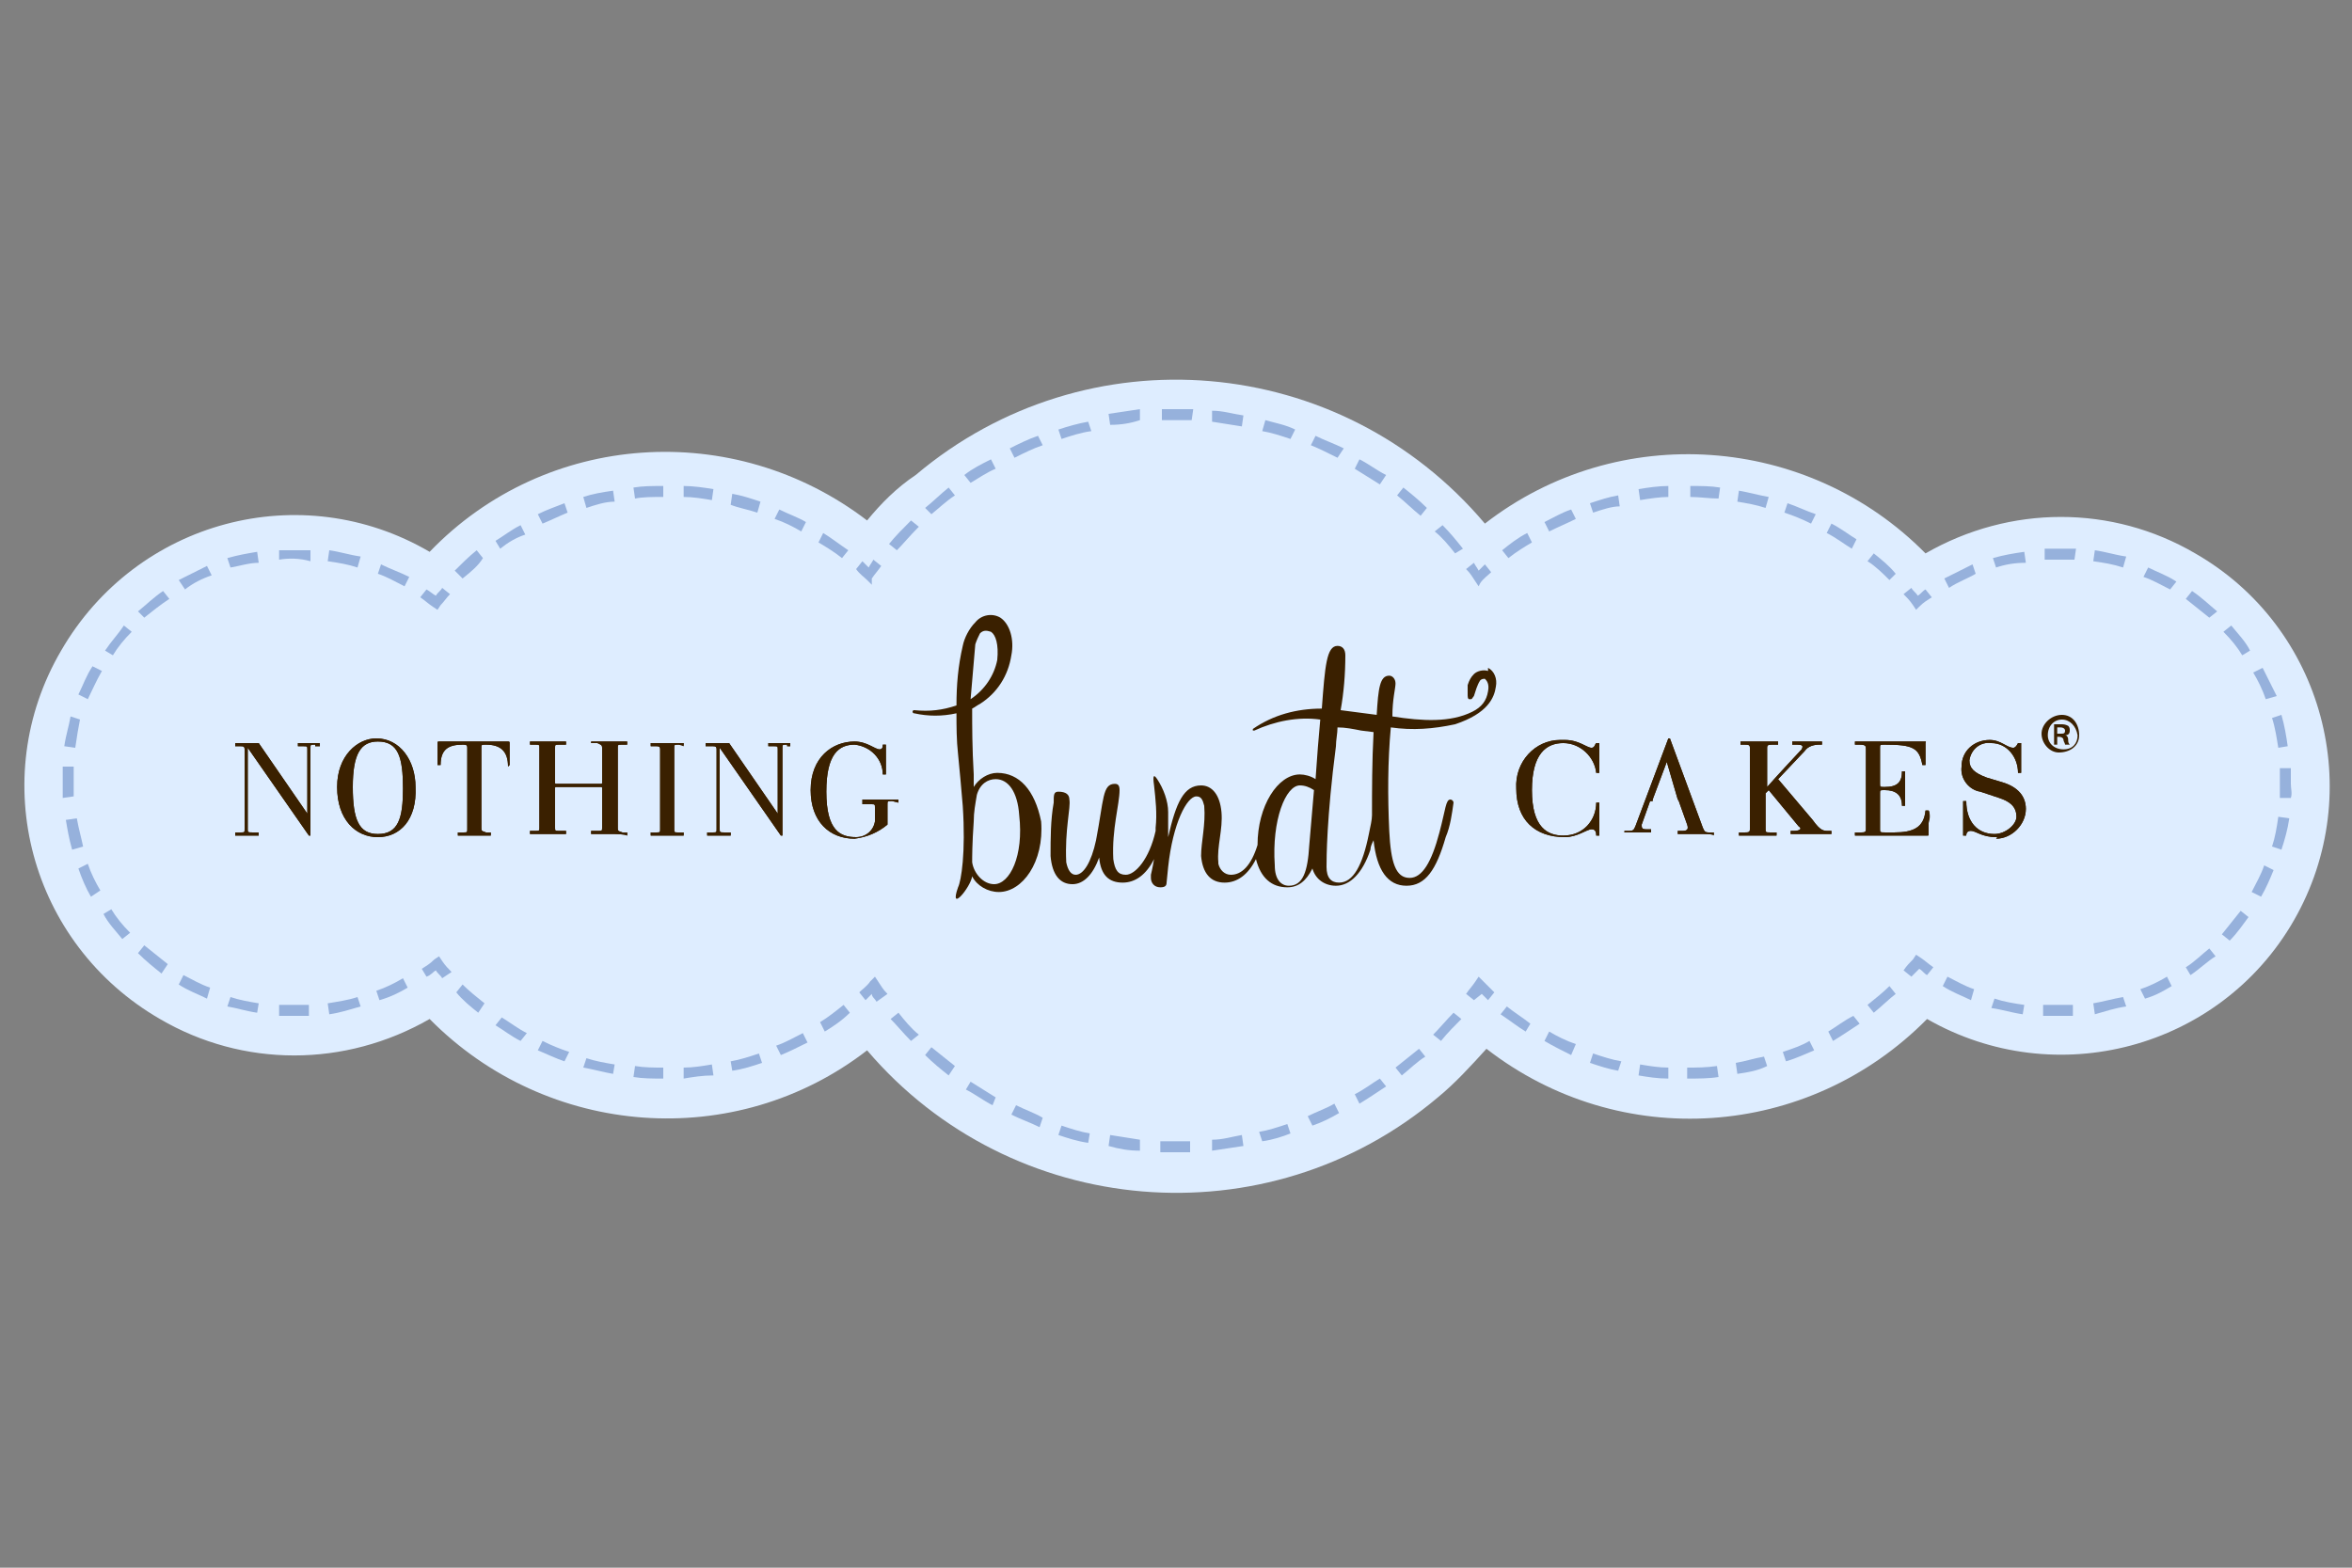 <?xml version="1.0" encoding="utf-8"?>
<!-- Generator: Adobe Illustrator 23.0.1, SVG Export Plug-In . SVG Version: 6.00 Build 0)  -->
<svg version="1.1" id="Layer_1" xmlns="http://www.w3.org/2000/svg" xmlns:xlink="http://www.w3.org/1999/xlink" x="0px" y="0px"
	 viewBox="0 0 150 100" style="enable-background:new 0 0 150 100;" xml:space="preserve">
<rect x="0" y="0" width="150" height="100" fill="#808080" stroke="none"/>
<style type="text/css">
	.st0{fill:#DEEDFF;}
	.st1{fill:#3A2000;}
	.st2{fill:#96B1DC;}
</style>
<g>
	<g>
		<g>
			<g>
				<path class="st0" d="M55.3,33.2c-8.5-6.5-20.5-5.7-27.9,2c-8.2-4.8-18.7-2-23.5,6.3c-4.8,8.2-2,18.7,6.3,23.5
					c5.3,3.1,11.8,3.1,17.2,0c7.5,7.6,19.5,8.5,27.9,2c9.2,10.8,25.5,12.2,36.4,3c1.1-0.9,2.1-2,3.1-3.1c8.5,6.6,20.5,5.8,28.1-1.9
					c8.2,4.7,18.7,1.9,23.4-6.3s1.9-18.7-6.3-23.4c-5.3-3.1-11.8-3.1-17.2,0c-7.5-7.6-19.6-8.5-28.1-1.9
					c-9.2-10.9-25.4-12.3-36.3-3.1C57.2,31.1,56.2,32.1,55.3,33.2"/>
			</g>
		</g>
	</g>
	<g>
		<g>
			<g>
				<path class="st1" d="M63.6,49.3c-0.6,0-1.2,0.4-1.5,0.9l0-0.8C62,47.7,62,46.3,62,45.2c0.2-0.1,0.3-0.2,0.5-0.3
					c1.1-0.7,1.8-1.8,2-3.1c0.2-1-0.1-2-0.7-2.4c-0.5-0.3-1.2-0.2-1.6,0.3c-0.4,0.4-0.7,1-0.8,1.5c-0.3,1.3-0.4,2.5-0.4,3.8
					c-0.9,0.3-1.7,0.4-2.7,0.3c0,0-0.1,0-0.1,0.1l0,0c0,0,0,0.1,0.1,0.1h0c0.9,0.2,1.8,0.2,2.7,0c0,0.8,0,1.7,0.1,2.6
					c0.1,1,0.2,2.1,0.3,3.3c0.2,3-0.1,4.8-0.3,5.2c-0.6,1.7,0.8,0,0.9-0.7c0.3,0.6,1,1,1.7,1c1.5,0,2.9-1.9,2.7-4.5
					C66,50.4,65,49.3,63.6,49.3 M62.2,41.1c0.1-0.3,0.2-0.5,0.3-0.7c0.2-0.2,0.4-0.2,0.7-0.1c0.3,0.2,0.5,0.8,0.4,1.8
					c-0.2,1-0.8,1.9-1.7,2.5C62,43.4,62.1,42.2,62.2,41.1L62.2,41.1z M63.4,56.4c-0.7,0-1.3-0.7-1.4-1.4c0-0.3,0-1.2,0.1-2.6
					c0-0.6,0.1-1.1,0.2-1.7c0.2-0.7,0.7-1,1.2-1c0.8,0,1.4,0.8,1.5,2.3C65.3,54.6,64.4,56.4,63.4,56.4L63.4,56.4z M94.9,42.8
					c-0.3-0.1-0.7,0-0.9,0.2c-0.2,0.2-0.3,0.4-0.4,0.7c0,0.2,0,0.4,0,0.6c0,0.1,0,0.3,0.1,0.3c0,0,0,0,0.1,0c0.1,0,0.1-0.1,0.2-0.2
					c0.1-0.3,0.2-0.7,0.4-1c0.1-0.1,0.2-0.1,0.3-0.1c0.1,0.1,0.3,0.3,0.2,0.8c-0.1,0.6-0.4,1-1,1.3c-1.4,0.7-3.2,0.6-5.1,0.3l0,0
					c0-1.1,0.2-1.8,0.2-2.1c0-0.3-0.2-0.5-0.4-0.5c-0.6,0-0.7,0.8-0.8,2.5c-0.8-0.1-1.5-0.2-2.3-0.3c0.2-1.1,0.3-2.3,0.3-3.5
					c0-0.4-0.2-0.6-0.5-0.6c-0.7,0-0.8,1.3-1,4c-1.6,0-3.1,0.4-4.4,1.3l0,0c0,0,0,0,0,0.1v0c0,0,0.1,0,0.1,0
					c1.3-0.6,2.8-0.9,4.2-0.7c-0.1,1.1-0.2,2.3-0.3,3.8c-0.3-0.2-0.7-0.3-1-0.3c-1.4,0-2.7,2-2.7,4.5c-0.4,1.3-1,1.9-1.7,1.9
					c-0.4,0-0.7-0.3-0.8-0.7c0,0,0-0.1,0-0.1c-0.1-1,0.3-2.1,0.2-3.2c-0.1-1.1-0.6-1.7-1.3-1.7c-1.1,0-1.6,1.1-2.1,3.3
					c0-0.5,0-1,0-1.6c0-0.7-0.3-1.5-0.7-2.1c-0.2-0.3-0.3-0.3-0.2,0.4c0.1,0.9,0.2,1.8,0.1,2.7c0,0,0,0.1,0,0.2
					c-0.4,1.8-1.3,2.8-1.9,2.8c-0.5,0-0.7-0.3-0.8-1c-0.1-1.9,0.4-3.5,0.4-4.4c0-0.3-0.1-0.4-0.3-0.4c-0.8,0-0.7,1-1.2,3.6
					c-0.3,1.4-0.8,2.2-1.3,2.2c-0.3,0-0.5-0.3-0.6-0.8c-0.1-2.1,0.3-3.5,0.2-4c0-0.3-0.2-0.5-0.7-0.5c-0.3,0-0.3,0.2-0.3,0.7
					c-0.2,1.1-0.2,2.3-0.2,3.4c0.1,1.2,0.6,1.8,1.4,1.8c0.7,0,1.3-0.6,1.7-1.7c0.1,1.1,0.6,1.6,1.5,1.6c0.8,0,1.5-0.5,2-1.5
					c-0.1,0.6-0.2,1-0.2,1v0.2c0,0.3,0.2,0.6,0.6,0.6c0.3,0,0.4-0.1,0.4-0.3l0.1-1c0.3-2.8,1.2-4.5,1.8-4.5c0.3,0,0.4,0.2,0.5,0.6
					c0.1,1.2-0.2,2.3-0.2,3.2c0.1,1.1,0.6,1.7,1.5,1.7c0.8,0,1.5-0.5,2-1.5c0.3,1.2,1,1.8,2,1.8c0.7,0,1.2-0.4,1.6-1.2
					c0.2,0.7,0.8,1.1,1.5,1.1c0.9,0,1.7-0.8,2.2-2.3c0-0.2,0.1-0.4,0.2-0.6c0.2,1.9,0.9,2.9,2.1,2.9s1.9-1,2.5-3.1
					c0.3-0.7,0.4-1.5,0.5-2.2c0-0.1-0.1-0.2-0.2-0.2l0,0c-0.3,0-0.3,0.6-0.7,2.1c-0.5,1.9-1.1,2.9-1.9,2.9c-0.9,0-1.2-1-1.3-3
					c-0.1-2.2-0.1-4.4,0.1-6.6c1.4,0.2,2.7,0.1,4.1-0.2c2.1-0.7,2.5-1.7,2.6-2.4c0.1-0.5-0.1-1-0.5-1.2L94.9,42.8z M83.5,53.9
					c-0.1,1.7-0.4,2.6-1.3,2.6c-0.5,0-0.9-0.4-0.9-1.3c-0.2-2.9,0.7-5.1,1.6-5.1c0.3,0,0.6,0.1,0.9,0.3L83.5,53.9z M87.5,52
					c0,0.3-0.1,0.7-0.2,1.2c-0.4,2-1,3.1-1.9,3.1c-0.5,0-0.8-0.3-0.8-1c0-0.5,0-3.1,0.6-7.7c0-0.4,0.1-0.8,0.1-1.2
					c0.5,0,1,0.1,1.5,0.2l0.8,0.1C87.5,48.6,87.5,50.4,87.5,52z"/>
				<path class="st1" d="M102,52.4c0,0.3,0,0.7,0,0.9h-0.2c0-0.3-0.1-0.4-0.3-0.4c-0.3,0-0.9,0.5-1.7,0.5c-1.9,0-3.1-1.1-3.1-3.1
					c-0.1-1.7,1.2-3.1,2.8-3.1c0.1,0,0.2,0,0.3,0c0.9,0,1.4,0.5,1.7,0.5c0.2,0,0.2-0.2,0.3-0.3h0.2c0,0.2,0,0.5,0,0.9
					c0,0.3,0,0.7,0,1h-0.2c-0.1-1-1-1.9-2.1-1.9s-2,0.7-2,3c0,2.4,1,2.9,2,2.9c1.3,0,2.1-1,2.1-2.1h0.2C102,51.4,102,51.9,102,52.4"
					/>
				<path class="st1" d="M102,52.4c0,0.3,0,0.7,0,0.9h-0.2c0-0.3-0.1-0.4-0.3-0.4c-0.3,0-0.9,0.5-1.7,0.5c-1.9,0-3.1-1.1-3.1-3.1
					c-0.1-1.7,1.2-3.1,2.8-3.1c0.1,0,0.2,0,0.3,0c0.9,0,1.4,0.5,1.7,0.5c0.2,0,0.2-0.2,0.3-0.3h0.2c0,0.2,0,0.5,0,0.9
					c0,0.3,0,0.7,0,1h-0.2c-0.1-1-1-1.9-2.1-1.9s-2,0.7-2,3c0,2.4,1,2.9,2,2.9c1.3,0,2.1-1,2.1-2.1h0.2C102,51.4,102,51.9,102,52.4z
					"/>
				<path class="st1" d="M108.3,53.2c-0.5,0-1,0-1.3,0v-0.2h0.3c0.3,0,0.4-0.1,0.3-0.4l-0.5-1.4c0,0,0-0.1-0.1-0.1h-1.7
					c0,0-0.1,0-0.1,0.1l-0.5,1.4c0,0.2,0,0.3,0.3,0.3h0.3v0.2c-0.3,0-0.6,0-0.9,0c-0.3,0-0.6,0-0.8,0V53h0.3c0.3,0,0.3-0.1,0.4-0.3
					l2.1-5.6h0.1l2.1,5.7c0.1,0.2,0.1,0.3,0.4,0.3h0.3v0.2C109.3,53.2,108.8,53.2,108.3,53.2 M106.3,48.6l-0.9,2.4
					c0,0.1,0,0.1,0,0.1h1.6c0.1,0,0.1,0,0-0.1L106.3,48.6z"/>
				<path class="st1" d="M108.3,53.2c-0.5,0-1,0-1.3,0v-0.2h0.3c0.3,0,0.4-0.1,0.3-0.4l-0.5-1.4c0,0,0-0.1-0.1-0.1h-1.7
					c0,0-0.1,0-0.1,0.1l-0.5,1.4c0,0.2,0,0.3,0.3,0.3h0.3v0.2c-0.3,0-0.6,0-0.9,0c-0.3,0-0.6,0-0.8,0V53h0.3c0.3,0,0.3-0.1,0.4-0.3
					l2.1-5.6h0.1l2.1,5.7c0.1,0.2,0.1,0.3,0.4,0.3h0.3v0.2C109.3,53.2,108.8,53.2,108.3,53.2z M106.3,48.6l-0.9,2.4
					c0,0.1,0,0.1,0,0.1h1.6c0.1,0,0.1,0,0-0.1L106.3,48.6z"/>
				<path class="st1" d="M115.6,53.2c-0.5,0-1,0-1.4,0v-0.2h0.2c0.3,0,0.6-0.1,0.3-0.3l-1.9-2.3l-0.2,0.2v2.3c0,0.2,0,0.2,0.4,0.2
					h0.3v0.2c-0.3,0-0.8,0-1.2,0s-0.9,0-1.2,0v-0.2h0.3c0.3,0,0.4,0,0.4-0.2v-5.2c0-0.2-0.1-0.2-0.4-0.2H111v-0.2c0.3,0,0.7,0,1.2,0
					s0.9,0,1.2,0v0.2h-0.3c-0.3,0-0.4,0-0.4,0.2v2.5c0.7-0.8,2.2-2.4,2.2-2.4c0.1-0.2,0.1-0.3-0.3-0.3h-0.3v-0.2c0.3,0,0.7,0,1,0
					s0.7,0,0.9,0v0.2H116c-0.3,0-0.7,0.1-0.9,0.4l-1.7,1.8l2.2,2.6c0.5,0.7,0.7,0.7,1,0.7h0.2v0.2c-0.3,0-0.8,0-1.3,0"/>
				<path class="st1" d="M115.6,53.2c-0.5,0-1,0-1.4,0v-0.2h0.2c0.3,0,0.6-0.1,0.3-0.3l-1.9-2.3l-0.2,0.2v2.3c0,0.2,0,0.2,0.4,0.2
					h0.3v0.2c-0.3,0-0.8,0-1.2,0s-0.9,0-1.2,0v-0.2h0.3c0.3,0,0.4,0,0.4-0.2v-5.2c0-0.2-0.1-0.2-0.4-0.2H111v-0.2c0.3,0,0.7,0,1.2,0
					s0.9,0,1.2,0v0.2h-0.3c-0.3,0-0.4,0-0.4,0.2v2.5c0.7-0.8,2.2-2.4,2.2-2.4c0.1-0.2,0.1-0.3-0.3-0.3h-0.3v-0.2c0.3,0,0.7,0,1,0
					s0.7,0,0.9,0v0.2H116c-0.3,0-0.7,0.1-0.9,0.4l-1.7,1.8l2.2,2.6c0.5,0.7,0.7,0.7,1,0.7h0.2v0.2C116.6,53.2,116.1,53.2,115.6,53.2
					z"/>
				<path class="st1" d="M123,52.5c0,0.3,0,0.5,0,0.7c0,0.1,0,0.1-0.1,0.1c-1.1,0-2.1,0-3.4,0c-0.6,0-1,0-1.2,0v-0.2h0.3
					c0.3,0,0.4,0,0.4-0.2v-5.1c0-0.2,0-0.3-0.4-0.3h-0.3v-0.2c0.3,0,0.7,0,1.2,0c0.9,0,3,0,3.2,0c0.2,0,0.1,0,0.1,0.1
					c0,0.1,0,0.3,0,0.6c0,0.3,0,0.6,0,0.8h-0.2c-0.2-1.1-0.6-1.3-2.4-1.3c-0.3,0-0.3,0-0.3,0.2v2.3c0,0.2,0,0.2,0.3,0.2
					c0.8,0,1.1-0.3,1.1-1h0.2c0,0.3,0,0.7,0,1.1c0,0.4,0,0.8,0,1.1h-0.2c0-0.7-0.4-1-1.1-1c-0.3,0-0.3,0-0.3,0.2v2.3
					c0,0.2,0,0.2,0.4,0.2h0.5c1.2,0,1.9-0.3,2-1.4h0.2C123.1,51.8,123,52.2,123,52.5"/>
				<path class="st1" d="M123,52.5c0,0.3,0,0.5,0,0.7c0,0.1,0,0.1-0.1,0.1c-1.1,0-2.1,0-3.4,0c-0.6,0-1,0-1.2,0v-0.2h0.3
					c0.3,0,0.4,0,0.4-0.2v-5.1c0-0.2,0-0.3-0.4-0.3h-0.3v-0.2c0.3,0,0.7,0,1.2,0c0.9,0,3,0,3.2,0c0.2,0,0.1,0,0.1,0.1
					c0,0.1,0,0.3,0,0.6c0,0.3,0,0.6,0,0.8h-0.2c-0.2-1.1-0.6-1.3-2.4-1.3c-0.3,0-0.3,0-0.3,0.2v2.3c0,0.2,0,0.2,0.3,0.2
					c0.8,0,1.1-0.3,1.1-1h0.2c0,0.3,0,0.7,0,1.1c0,0.4,0,0.8,0,1.1h-0.2c0-0.7-0.4-1-1.1-1c-0.3,0-0.3,0-0.3,0.2v2.3
					c0,0.2,0,0.2,0.4,0.2h0.5c1.2,0,1.9-0.3,2-1.4h0.2C123.1,51.9,123.1,52.2,123,52.5z"/>
				<path class="st1" d="M127.3,53.4c-0.9,0-1.3-0.4-1.6-0.4c-0.2,0-0.3,0.1-0.3,0.3h-0.2c0-0.3,0-0.8,0-1.2c0-0.4,0-0.7,0-1h0.2
					c0,1.3,0.7,2.1,1.8,2.1c0.7,0,1.4-0.6,1.4-1.1c0-0.7-0.5-1-1.1-1.2l-1.2-0.4c-0.7-0.1-1.3-0.8-1.2-1.6c0-1,0.8-1.7,1.8-1.7h0
					c0.7,0,1.1,0.5,1.5,0.5c0.1,0,0.2-0.1,0.3-0.3h0.2c0,0.3,0,0.6,0,0.9c0,0.4,0,0.7,0,1h-0.2c0-1-0.7-1.9-1.7-1.9
					c-0.7-0.1-1.3,0.4-1.4,1.1v0c0,0.5,0.3,0.8,1.1,1.1l1,0.3c1,0.3,1.5,0.9,1.5,1.7c0,1-0.9,1.9-1.9,1.9
					C127.4,53.4,127.4,53.4,127.3,53.4"/>
				<path class="st1" d="M127.3,53.4c-0.9,0-1.3-0.4-1.6-0.4c-0.2,0-0.3,0.1-0.3,0.3h-0.2c0-0.3,0-0.8,0-1.2c0-0.4,0-0.7,0-1h0.2
					c0,1.3,0.7,2.1,1.8,2.1c0.7,0,1.4-0.6,1.4-1.1c0-0.7-0.5-1-1.1-1.2l-1.2-0.4c-0.7-0.1-1.3-0.8-1.2-1.6c0-1,0.8-1.7,1.8-1.7h0
					c0.7,0,1.1,0.5,1.5,0.5c0.1,0,0.2-0.1,0.3-0.3h0.2c0,0.3,0,0.6,0,0.9c0,0.4,0,0.7,0,1h-0.2c0-1-0.7-1.9-1.7-1.9
					c-0.7-0.1-1.3,0.4-1.4,1.1v0c0,0.5,0.3,0.8,1.1,1.1l1,0.3c1,0.3,1.5,0.9,1.5,1.7c0,1-0.9,1.9-1.9,1.9
					C127.4,53.4,127.4,53.4,127.3,53.4z"/>
				<path class="st1" d="M20.1,47.5c-0.3,0-0.3,0-0.3,0.2v5.6h-0.1l-3.9-5.6v5.2c0,0.2,0,0.2,0.4,0.2h0.3v0.2c-0.3,0-0.5,0-0.8,0
					c-0.3,0-0.5,0-0.7,0v-0.2h0.3c0.3,0,0.3,0,0.3-0.2v-5.1c0-0.2-0.1-0.2-0.3-0.2h-0.3v-0.2c0.2,0,0.5,0,0.7,0c0.3,0,0.5,0,0.8,0
					l3.1,4.5v-4.1c0-0.2,0-0.2-0.3-0.2h-0.3v-0.2c0.2,0,0.5,0,0.7,0s0.5,0,0.7,0v0.2H20.1"/>
				<path class="st1" d="M20.1,47.5c-0.3,0-0.3,0-0.3,0.2v5.6h-0.1l-3.9-5.6v5.2c0,0.2,0,0.2,0.4,0.2h0.3v0.2c-0.3,0-0.5,0-0.8,0
					c-0.3,0-0.5,0-0.7,0v-0.2h0.3c0.3,0,0.3,0,0.3-0.2v-5.1c0-0.2-0.1-0.2-0.3-0.2h-0.3v-0.2c0.2,0,0.5,0,0.7,0c0.3,0,0.5,0,0.8,0
					l3.1,4.5v-4.1c0-0.2,0-0.2-0.3-0.2h-0.3v-0.2c0.2,0,0.5,0,0.7,0s0.5,0,0.7,0v0.2H20.1z"/>
				<path class="st1" d="M24.1,53.4c-1.4,0-2.6-1.1-2.6-3.2c0-2,1.3-3.1,2.5-3.1c1.5,0,2.5,1.4,2.5,3.1
					C26.6,52.3,25.5,53.4,24.1,53.4 M24.1,47.3c-1.1,0-1.6,0.8-1.6,2.9c0,2.1,0.4,3,1.6,3c1.3,0,1.6-1,1.6-2.9
					C25.7,48.3,25.4,47.3,24.1,47.3z"/>
				<path class="st1" d="M24.1,53.4c-1.4,0-2.6-1.1-2.6-3.2c0-2,1.3-3.1,2.5-3.1c1.5,0,2.5,1.4,2.5,3.1
					C26.6,52.3,25.5,53.4,24.1,53.4z M24.1,47.3c-1.1,0-1.6,0.8-1.6,2.9c0,2.1,0.4,3,1.6,3c1.3,0,1.6-1,1.6-2.9
					C25.7,48.3,25.4,47.3,24.1,47.3z"/>
				<path class="st1" d="M32.4,48.9c0-1-0.5-1.4-1.4-1.4c-0.3,0-0.3,0-0.3,0.2v5.1c0,0.2,0,0.2,0.3,0.3h0.3v0.2c-0.3,0-0.7,0-1.1,0
					s-0.7,0-1,0v-0.2h0.3c0.3,0,0.3,0,0.3-0.2v-5.2c0-0.2-0.1-0.2-0.3-0.2c-0.9,0-1.4,0.3-1.4,1.3h-0.2c0-0.2,0-0.5,0-0.8
					c0-0.3,0-0.5,0-0.6c0-0.1,0-0.1,0.2-0.1c0.7,0,1.4,0,2.1,0c0.7,0,1.4,0,2.1,0c0.2,0,0.2,0,0.2,0.1c0,0,0,0.3,0,0.6
					c0,0.3,0,0.7,0,0.8L32.4,48.9"/>
				<path class="st1" d="M32.4,48.9c0-1-0.5-1.4-1.4-1.4c-0.3,0-0.3,0-0.3,0.2v5.1c0,0.2,0,0.2,0.3,0.3h0.3v0.2c-0.3,0-0.7,0-1.1,0
					s-0.7,0-1,0v-0.2h0.3c0.3,0,0.3,0,0.3-0.2v-5.2c0-0.2-0.1-0.2-0.3-0.2c-0.9,0-1.4,0.3-1.4,1.3h-0.2c0-0.2,0-0.5,0-0.8
					c0-0.3,0-0.5,0-0.6c0-0.1,0-0.1,0.2-0.1c0.7,0,1.4,0,2.1,0c0.7,0,1.4,0,2.1,0c0.2,0,0.2,0,0.2,0.1c0,0,0,0.3,0,0.6
					c0,0.3,0,0.7,0,0.8L32.4,48.9z"/>
				<path class="st1" d="M38.9,53.2c-0.4,0-0.8,0-1.2,0v-0.2h0.4c0.3,0,0.3,0,0.3-0.2v-2.5c0-0.1,0-0.1-0.1-0.1h-2.8
					c-0.1,0-0.1,0-0.1,0.1v2.5c0,0.2,0,0.2,0.3,0.2h0.4v0.2c-0.3,0-0.7,0-1.2,0c-0.4,0-0.8,0-1.1,0v-0.2h0.3c0.3,0,0.3,0,0.3-0.2
					v-5.1c0-0.2,0-0.2-0.3-0.2h-0.3v-0.2c0.3,0,0.7,0,1.1,0c0.4,0,0.8,0,1.2,0v0.2h-0.4c-0.3,0-0.3,0-0.3,0.2v2.2
					c0,0.1,0,0.1,0.1,0.1h2.8c0.1,0,0.1,0,0.1-0.1v-2.2c0-0.2-0.1-0.2-0.3-0.3h-0.4v-0.1c0.3,0,0.7,0,1.2,0c0.4,0,0.7,0,1.1,0v0.2
					h-0.3c-0.3,0-0.3,0-0.3,0.2v5.1c0,0.2,0,0.2,0.3,0.3H40v0.2C39.8,53.2,39.3,53.2,38.9,53.2"/>
				<path class="st1" d="M38.9,53.2c-0.4,0-0.8,0-1.2,0v-0.2h0.4c0.3,0,0.3,0,0.3-0.2v-2.5c0-0.1,0-0.1-0.1-0.1h-2.8
					c-0.1,0-0.1,0-0.1,0.1v2.5c0,0.2,0,0.2,0.3,0.2h0.4v0.2c-0.3,0-0.7,0-1.2,0c-0.4,0-0.8,0-1.1,0v-0.2h0.3c0.3,0,0.3,0,0.3-0.2
					v-5.1c0-0.2,0-0.2-0.3-0.2h-0.3v-0.2c0.3,0,0.7,0,1.1,0c0.4,0,0.8,0,1.2,0v0.2h-0.4c-0.3,0-0.3,0-0.3,0.2v2.2
					c0,0.1,0,0.1,0.1,0.1h2.8c0.1,0,0.1,0,0.1-0.1v-2.2c0-0.2-0.1-0.2-0.3-0.3h-0.4v-0.1c0.3,0,0.7,0,1.2,0c0.4,0,0.7,0,1.1,0v0.2
					h-0.3c-0.3,0-0.3,0-0.3,0.2v5.1c0,0.2,0,0.2,0.3,0.3H40v0.2C39.8,53.2,39.3,53.2,38.9,53.2z"/>
				<path class="st1" d="M43.3,47.5c-0.3,0-0.3,0-0.3,0.2v5.2c0,0.2,0,0.2,0.3,0.2h0.3v0.2c-0.3,0-0.7,0-1.1,0c-0.4,0-0.7,0-1,0
					v-0.2h0.3c0.3,0,0.3,0,0.3-0.2v-5.1c0-0.2-0.1-0.2-0.3-0.2h-0.3v-0.2c0.3,0,0.6,0,1,0c0.4,0,0.8,0,1.1,0v0.2L43.3,47.5"/>
				<path class="st1" d="M43.3,47.5c-0.3,0-0.3,0-0.3,0.2v5.2c0,0.2,0,0.2,0.3,0.2h0.3v0.2c-0.3,0-0.7,0-1.1,0c-0.4,0-0.7,0-1,0
					v-0.2h0.3c0.3,0,0.3,0,0.3-0.2v-5.1c0-0.2-0.1-0.2-0.3-0.2h-0.3v-0.2c0.3,0,0.6,0,1,0c0.4,0,0.8,0,1.1,0v0.2
					C43.6,47.5,43.3,47.5,43.3,47.5z"/>
				<path class="st1" d="M50.2,47.5c-0.3,0-0.3,0-0.3,0.2v5.6h-0.1l-3.9-5.6v5.2c0,0.2,0,0.2,0.4,0.2h0.3v0.2c-0.3,0-0.5,0-0.8,0
					c-0.3,0-0.5,0-0.7,0v-0.2h0.3c0.3,0,0.3,0,0.3-0.2v-5.1c0-0.2-0.1-0.2-0.3-0.2H45v-0.2c0.2,0,0.5,0,0.7,0c0.2,0,0.5,0,0.8,0
					l3.1,4.5v-4.1c0-0.2,0-0.2-0.3-0.2H49v-0.2c0.2,0,0.5,0,0.7,0c0.3,0,0.5,0,0.7,0v0.2H50.2"/>
				<path class="st1" d="M50.2,47.5c-0.3,0-0.3,0-0.3,0.2v5.6h-0.1l-3.9-5.6v5.2c0,0.2,0,0.2,0.4,0.2h0.3v0.2c-0.3,0-0.5,0-0.8,0
					c-0.3,0-0.5,0-0.7,0v-0.2h0.3c0.3,0,0.3,0,0.3-0.2v-5.1c0-0.2-0.1-0.2-0.3-0.2H45v-0.2c0.2,0,0.5,0,0.7,0c0.2,0,0.5,0,0.8,0
					l3.1,4.5v-4.1c0-0.2,0-0.2-0.3-0.2H49v-0.2c0.2,0,0.5,0,0.7,0c0.3,0,0.5,0,0.7,0v0.2H50.2z"/>
				<path class="st1" d="M56.9,51.1c-0.3,0-0.3,0-0.3,0.2v1.3c-0.6,0.5-1.3,0.8-2.1,0.9c-1.6,0-2.8-1.1-2.8-3.1
					c0-2.1,1.4-3.1,2.8-3.1c0.8,0,1.3,0.5,1.6,0.5c0.2,0,0.2-0.2,0.2-0.3h0.2c0,0.1,0,0.4,0,0.6c0,0.4,0,1,0,1.3h-0.2
					c0-1-0.8-1.8-1.8-1.9c-1,0-1.8,0.6-1.8,3c0,2.5,0.9,2.9,1.9,2.9c0.6,0,1.1-0.4,1.2-1l0,0v-0.9c0-0.2,0-0.2-0.3-0.2H55V51
					c0.4,0,0.7,0,1.2,0s0.7,0,1.1,0v0.2L56.9,51.1"/>
				<path class="st1" d="M56.9,51.1c-0.3,0-0.3,0-0.3,0.2v1.3c-0.6,0.5-1.3,0.8-2.1,0.9c-1.6,0-2.8-1.1-2.8-3.1
					c0-2.1,1.4-3.1,2.8-3.1c0.8,0,1.3,0.5,1.6,0.5c0.2,0,0.2-0.2,0.2-0.3h0.2c0,0.1,0,0.4,0,0.6c0,0.4,0,1,0,1.3h-0.2
					c0-1-0.8-1.8-1.8-1.9c-1,0-1.8,0.6-1.8,3c0,2.5,0.9,2.9,1.9,2.9c0.6,0,1.1-0.4,1.2-1l0,0v-0.9c0-0.2,0-0.2-0.3-0.2H55V51
					c0.4,0,0.7,0,1.2,0s0.7,0,1.1,0v0.2L56.9,51.1L56.9,51.1L56.9,51.1z"/>
				<path class="st1" d="M131.5,45.6c0.7,0,1.1,0.6,1.1,1.3c0,0.7-0.6,1.1-1.3,1.1c-0.6,0-1.1-0.6-1.1-1.2
					C130.2,46.2,130.8,45.6,131.5,45.6L131.5,45.6L131.5,45.6 M131.5,45.9c-0.5,0-0.9,0.4-0.9,1c0,0.5,0.4,0.9,1,0.9
					s0.9-0.4,0.9-0.9C132.4,46.3,132,45.9,131.5,45.9C131.5,45.9,131.5,45.9,131.5,45.9L131.5,45.9z M131.3,47.5h-0.3v-1.3
					c0.1,0,0.3,0,0.4,0c0.2,0,0.3,0,0.5,0.1c0.1,0.1,0.1,0.2,0.1,0.3c0,0.2-0.1,0.3-0.3,0.3l0,0c0.1,0,0.2,0.1,0.2,0.3
					c0,0.1,0,0.2,0.1,0.3h-0.3c0-0.1-0.1-0.2-0.1-0.3c0-0.1-0.1-0.2-0.3-0.2h-0.1V47.5z M131.3,46.8h0.1c0.2,0,0.3,0,0.3-0.2
					c0-0.1-0.1-0.2-0.3-0.2c0,0-0.1,0-0.2,0V46.8z"/>
			</g>
		</g>
	</g>
	<path class="st2" d="M122.2,38.9l-0.2-0.3c-0.2-0.3-0.4-0.5-0.6-0.7l0.5-0.4c0.1,0.2,0.3,0.3,0.4,0.5c0.2-0.1,0.3-0.3,0.5-0.4
		l0.4,0.5c-0.3,0.2-0.5,0.3-0.8,0.6L122.2,38.9z"/>
	<path class="st2" d="M120.5,37c-0.4-0.4-0.9-0.9-1.4-1.2l0.4-0.5c0.5,0.4,1,0.8,1.4,1.3L120.5,37z M96.2,35.6l-0.4-0.5
		c0.5-0.4,1-0.8,1.6-1.1l0.3,0.6C97.2,34.9,96.7,35.2,96.2,35.6z M118.1,35c-0.5-0.3-1-0.7-1.6-1l0.3-0.6c0.6,0.3,1.1,0.7,1.6,1
		L118.1,35z M98.8,33.9l-0.3-0.6c0.6-0.3,1.1-0.6,1.7-0.8l0.3,0.6C99.9,33.4,99.4,33.6,98.8,33.9L98.8,33.9z M115.5,33.4
		c-0.6-0.3-1.1-0.5-1.7-0.7l0.2-0.6c0.6,0.2,1.2,0.5,1.8,0.7L115.5,33.4z M101.6,32.7l-0.2-0.6c0.6-0.2,1.2-0.4,1.8-0.5l0.1,0.7
		C102.8,32.3,102.2,32.5,101.6,32.7L101.6,32.7z M112.6,32.4c-0.6-0.2-1.2-0.3-1.8-0.4l0.1-0.7c0.6,0.1,1.3,0.3,1.9,0.4L112.6,32.4z
		 M104.6,31.9l-0.1-0.7c0.6-0.1,1.3-0.2,1.9-0.2l0,0.7C105.9,31.7,105.2,31.8,104.6,31.9L104.6,31.9z M109.6,31.8
		c-0.6,0-1.2-0.1-1.8-0.1V31c0.7,0,1.3,0,1.9,0.1L109.6,31.8z"/>
	<path class="st2" d="M94.3,37.4l-0.2-0.3c-0.2-0.3-0.3-0.5-0.6-0.8l0.5-0.4c0.1,0.2,0.2,0.3,0.3,0.5c0.1-0.1,0.3-0.3,0.4-0.4
		l0.4,0.5c-0.2,0.2-0.5,0.4-0.7,0.7L94.3,37.4z"/>
	<path class="st2" d="M92.8,35.3c-0.4-0.5-0.8-1-1.3-1.4l0.5-0.4c0.5,0.5,0.9,1,1.3,1.5L92.8,35.3z M57.2,35.1l-0.5-0.4
		c0.4-0.5,0.9-1,1.4-1.5l0.5,0.4C58,34.2,57.6,34.7,57.2,35.1z M90.6,32.9c-0.5-0.4-1-0.9-1.5-1.3l0.4-0.5c0.5,0.4,1,0.8,1.5,1.3
		L90.6,32.9z M59.4,32.8L59,32.4c0.5-0.4,1-0.9,1.5-1.3l0.4,0.5C60.3,32,59.9,32.4,59.4,32.8L59.4,32.8z M88,30.9
		c-0.5-0.3-1.1-0.7-1.6-1l0.3-0.6c0.6,0.3,1.1,0.7,1.7,1L88,30.9z M61.9,30.8l-0.4-0.5c0.5-0.4,1.1-0.7,1.7-1l0.3,0.6
		C63,30.1,62.4,30.5,61.9,30.8L61.9,30.8z M85.3,29.2c-0.6-0.3-1.2-0.6-1.7-0.8l0.3-0.6c0.6,0.3,1.2,0.5,1.8,0.8L85.3,29.2z
		 M64.7,29.2l-0.3-0.6c0.6-0.3,1.2-0.6,1.8-0.8l0.3,0.6C65.9,28.6,65.3,28.9,64.7,29.2L64.7,29.2z M82.3,28
		c-0.6-0.2-1.2-0.4-1.8-0.5l0.2-0.7c0.7,0.2,1.3,0.3,1.9,0.6L82.3,28z M67.7,28l-0.2-0.6c0.6-0.2,1.3-0.4,1.9-0.5l0.2,0.6
		C68.9,27.6,68.3,27.8,67.7,28L67.7,28z M79.2,27.2c-0.6-0.1-1.3-0.2-1.9-0.3l0-0.7c0.7,0,1.3,0.2,2,0.3L79.2,27.2z M70.8,27.1
		l-0.1-0.7c0.7-0.1,1.3-0.2,2-0.3l0,0.7C72.1,27,71.5,27.1,70.8,27.1L70.8,27.1z M76,26.8c-0.7,0-1.3,0-1.9,0l0-0.7c0.7,0,1.4,0,2,0
		L76,26.8z"/>
	<path class="st2" d="M55.6,37.3L55.3,37c-0.2-0.2-0.5-0.4-0.7-0.7l0.4-0.5c0.1,0.1,0.3,0.3,0.4,0.4c0.1-0.2,0.2-0.3,0.3-0.5
		l0.5,0.4c-0.2,0.3-0.4,0.5-0.6,0.8L55.6,37.3z"/>
	<path class="st2" d="M29.5,36.9l-0.5-0.5c0.4-0.4,0.9-0.9,1.4-1.3l0.4,0.5C30.5,36.1,30,36.5,29.5,36.9z M53.7,35.6
		c-0.5-0.4-1-0.7-1.5-1l0.3-0.6c0.5,0.3,1,0.7,1.6,1.1L53.7,35.6z M31.9,35l-0.3-0.5c0.5-0.3,1-0.7,1.6-1l0.3,0.6
		C32.9,34.3,32.4,34.6,31.9,35z M51.1,33.9c-0.5-0.3-1.1-0.6-1.7-0.8l0.3-0.6c0.6,0.3,1.2,0.5,1.7,0.8L51.1,33.9z M34.6,33.4
		l-0.3-0.6c0.6-0.3,1.2-0.5,1.7-0.7l0.2,0.6C35.7,32.9,35.1,33.2,34.6,33.4L34.6,33.4z M48.3,32.7c-0.6-0.2-1.2-0.3-1.7-0.5l0.1-0.7
		c0.6,0.1,1.2,0.3,1.8,0.5L48.3,32.7z M37.4,32.4l-0.2-0.7c0.6-0.2,1.2-0.3,1.9-0.4l0.1,0.7C38.6,32,38,32.2,37.4,32.4L37.4,32.4z
		 M45.4,31.9c-0.6-0.1-1.2-0.2-1.8-0.2l0-0.7c0.6,0,1.3,0.1,1.9,0.2L45.4,31.9z M40.5,31.8l-0.1-0.7C41,31,41.6,31,42.3,31v0.7
		C41.6,31.7,41,31.7,40.5,31.8L40.5,31.8z"/>
	<path class="st2" d="M27.9,38.9l-0.3-0.2c-0.3-0.2-0.5-0.4-0.8-0.6l0.4-0.5c0.2,0.1,0.4,0.3,0.6,0.4c0.1-0.2,0.3-0.3,0.4-0.5
		l0.5,0.4c-0.2,0.2-0.4,0.5-0.6,0.7L27.9,38.9z"/>
	<path class="st2" d="M18.9,64.8c-0.4,0-0.8,0-1.1,0l0-0.7c0.7,0,1.3,0,1.9,0l0,0.7C19.4,64.8,19.1,64.8,18.9,64.8z M21,64.7
		L20.9,64c0.6-0.1,1.3-0.2,1.9-0.4l0.2,0.6C22.3,64.4,21.7,64.6,21,64.7z M16.4,64.6c-0.7-0.1-1.3-0.3-1.9-0.4l0.2-0.6
		c0.6,0.2,1.2,0.3,1.8,0.4L16.4,64.6z M24.2,63.8L24,63.2c0.6-0.2,1.2-0.5,1.7-0.8l0.3,0.6C25.5,63.3,24.9,63.6,24.2,63.8z
		 M13.2,63.7c-0.6-0.3-1.2-0.5-1.8-0.9l0.3-0.6c0.6,0.3,1.1,0.6,1.7,0.8L13.2,63.7z M10.3,62.1c-0.5-0.4-1-0.8-1.5-1.3l0.4-0.5
		c0.5,0.4,1,0.8,1.5,1.2L10.3,62.1z M7.8,59.9c-0.4-0.5-0.9-1-1.2-1.6L7.1,58c0.3,0.5,0.7,1,1.2,1.5L7.8,59.9z M5.8,57.2
		C5.5,56.7,5.2,56,5,55.4l0.6-0.3c0.2,0.6,0.5,1.2,0.8,1.7L5.8,57.2z M4.6,54.2c-0.2-0.7-0.3-1.3-0.4-1.9l0.7-0.1
		c0.1,0.6,0.3,1.3,0.4,1.8L4.6,54.2z M4,50.9c0-0.3,0-0.7,0-1s0-0.7,0-1l0.7,0c0,0.3,0,0.7,0,1s0,0.6,0,0.9L4,50.9z M4.8,47.7
		l-0.7-0.1c0.1-0.7,0.3-1.3,0.4-1.9l0.6,0.2C5,46.4,4.9,47,4.8,47.7z M5.6,44.6L5,44.3c0.3-0.6,0.5-1.2,0.9-1.8l0.6,0.3
		C6.1,43.5,5.9,44,5.6,44.6z M7.2,41.8l-0.5-0.3c0.4-0.6,0.8-1,1.2-1.6l0.5,0.4C7.9,40.8,7.5,41.3,7.2,41.8z M9.2,39.4L8.8,39
		c0.5-0.4,1-0.9,1.6-1.3l0.4,0.5C10.2,38.6,9.7,39,9.2,39.4z M11.8,37.6L11.4,37c0.6-0.3,1.2-0.6,1.8-0.9l0.3,0.6
		C12.9,36.9,12.3,37.2,11.8,37.6z M25.8,37.4c-0.6-0.3-1.1-0.6-1.7-0.8l0.2-0.6c0.6,0.3,1.2,0.5,1.8,0.8L25.8,37.4z M14.7,36.2
		l-0.2-0.6c0.7-0.2,1.3-0.3,1.9-0.4l0.1,0.7C15.9,35.9,15.3,36.1,14.7,36.2z M22.8,36.2c-0.6-0.2-1.2-0.3-1.9-0.4l0.1-0.7
		c0.7,0.1,1.3,0.3,2,0.4L22.8,36.2z M17.8,35.7l0-0.6c0.7,0,1.3,0,2,0l0,0.7C19.1,35.6,18.4,35.6,17.8,35.7z"/>
	<path class="st2" d="M28.2,62.4c-0.1-0.2-0.3-0.3-0.4-0.5c-0.2,0.1-0.3,0.3-0.6,0.4l-0.3-0.5c0.3-0.2,0.5-0.3,0.8-0.6l0.3-0.2
		l0.2,0.3c0.2,0.3,0.4,0.5,0.6,0.7L28.2,62.4z"/>
	<path class="st2" d="M42.3,68.8c-0.7,0-1.3,0-1.9-0.1l0.1-0.7c0.6,0.1,1.2,0.1,1.8,0.1L42.3,68.8L42.3,68.8z M43.6,68.8l0-0.7
		c0.6,0,1.2-0.1,1.8-0.2l0.1,0.7C44.8,68.6,44.2,68.7,43.6,68.8z M39.1,68.5c-0.6-0.1-1.3-0.3-1.9-0.4l0.2-0.6
		c0.6,0.2,1.2,0.3,1.8,0.4L39.1,68.5z M46.7,68.3l-0.1-0.6c0.6-0.1,1.2-0.3,1.8-0.5l0.2,0.6C48,68,47.4,68.2,46.7,68.3z M36,67.7
		c-0.6-0.2-1.2-0.5-1.7-0.7l0.3-0.6c0.6,0.3,1.1,0.5,1.7,0.7L36,67.7z M49.8,67.3l-0.3-0.6c0.6-0.2,1.1-0.5,1.7-0.8l0.3,0.6
		C50.9,66.8,50.3,67.1,49.8,67.3L49.8,67.3z M33.2,66.4c-0.6-0.3-1.1-0.7-1.6-1l0.4-0.5c0.5,0.3,1,0.7,1.6,1L33.2,66.4z M52.6,65.8
		l-0.3-0.6c0.5-0.3,1-0.7,1.5-1.1l0.4,0.5C53.7,65.1,53.1,65.5,52.6,65.8L52.6,65.8z M30.5,64.6c-0.5-0.4-1-0.8-1.4-1.3l0.4-0.5
		c0.4,0.4,0.9,0.8,1.4,1.2L30.5,64.6z"/>
	<path class="st2" d="M55.9,63.9c-0.1-0.2-0.3-0.3-0.3-0.5l-0.4,0.4l-0.4-0.5c0.2-0.2,0.5-0.4,0.7-0.7l0.3-0.3l0.2,0.3
		c0.2,0.3,0.3,0.5,0.6,0.8L55.9,63.9z"/>
	<path class="st2" d="M74.9,73.5c-0.3,0-0.6,0-0.9,0l0-0.7c0.7,0,1.3,0,1.9,0l0,0.7C75.6,73.5,75.3,73.5,74.9,73.5z M72.7,73.4
		c-0.7,0-1.3-0.1-2-0.3l0.1-0.7c0.6,0.1,1.3,0.2,1.9,0.3L72.7,73.4z M77.3,73.4l0-0.7c0.7,0,1.3-0.2,1.9-0.3l0.1,0.7
		C78.6,73.2,78,73.3,77.3,73.4L77.3,73.4z M69.4,72.9c-0.7-0.1-1.3-0.3-1.9-0.5l0.2-0.6c0.6,0.2,1.2,0.4,1.8,0.5L69.4,72.9z
		 M80.5,72.8l-0.2-0.6c0.6-0.1,1.2-0.3,1.8-0.5l0.2,0.6C81.8,72.5,81.2,72.7,80.5,72.8L80.5,72.8z M66.3,71.9
		c-0.6-0.3-1.2-0.5-1.8-0.8l0.3-0.6c0.6,0.3,1.2,0.5,1.7,0.8L66.3,71.9z M83.7,71.8l-0.3-0.6c0.6-0.3,1.2-0.5,1.7-0.8l0.3,0.6
		C84.9,71.3,84.3,71.6,83.7,71.8L83.7,71.8z M63.3,70.5c-0.6-0.3-1.1-0.7-1.7-1l0.3-0.5c0.5,0.3,1.1,0.7,1.6,1L63.3,70.5z
		 M86.7,70.4l-0.3-0.6c0.6-0.3,1.1-0.7,1.6-1l0.4,0.5C87.8,69.7,87.2,70.1,86.7,70.4L86.7,70.4z M60.5,68.6c-0.5-0.4-1-0.8-1.5-1.3
		l0.4-0.5c0.5,0.4,1,0.8,1.5,1.2L60.5,68.6z M89.4,68.6L89,68.1c0.5-0.4,1-0.8,1.5-1.2l0.4,0.5C90.4,67.7,89.9,68.2,89.4,68.6
		L89.4,68.6z M58.1,66.4c-0.5-0.5-0.9-1-1.3-1.4l0.5-0.4c0.4,0.5,0.8,1,1.3,1.4L58.1,66.4z M91.9,66.4l-0.5-0.4
		c0.4-0.4,0.9-1,1.3-1.4l0.5,0.4C92.8,65.4,92.3,65.9,91.9,66.4z"/>
	<path class="st2" d="M94,63.8l-0.5-0.4c0.2-0.3,0.4-0.5,0.6-0.8l0.2-0.3l0.3,0.3c0.2,0.2,0.4,0.4,0.7,0.7l-0.4,0.5l-0.4-0.4
		L94,63.8z"/>
	<path class="st2" d="M107.6,68.8v-0.7c0.6,0,1.2,0,1.9-0.1l0.1,0.7C109,68.8,108.3,68.8,107.6,68.8z M106.4,68.8
		c-0.7,0-1.3-0.1-1.9-0.2l0.1-0.7c0.6,0.1,1.2,0.2,1.8,0.2L106.4,68.8z M110.8,68.5l-0.1-0.7c0.6-0.1,1.2-0.3,1.8-0.4l0.2,0.6
		C112.1,68.3,111.5,68.4,110.8,68.5z M103.2,68.3c-0.6-0.1-1.2-0.3-1.8-0.5l0.2-0.6c0.6,0.2,1.2,0.4,1.8,0.5L103.2,68.3z
		 M113.9,67.7l-0.2-0.6c0.6-0.2,1.2-0.4,1.7-0.7l0.3,0.6C115.2,67.2,114.6,67.5,113.9,67.7z M100.2,67.3c-0.6-0.3-1.2-0.6-1.7-0.9
		l0.3-0.6c0.5,0.3,1.1,0.6,1.7,0.8L100.2,67.3z M116.9,66.4l-0.3-0.6c0.5-0.3,1-0.7,1.6-1l0.4,0.5C118,65.7,117.4,66.1,116.9,66.4
		L116.9,66.4z M97.3,65.8c-0.5-0.3-1-0.7-1.6-1.1l0.4-0.5c0.5,0.4,1,0.7,1.5,1.1L97.3,65.8z M119.5,64.6l-0.4-0.5
		c0.5-0.4,1-0.8,1.4-1.2l0.4,0.5C120.5,63.7,120,64.2,119.5,64.6L119.5,64.6z"/>
	<path class="st2" d="M121.9,62.3l-0.5-0.4c0.2-0.3,0.4-0.5,0.6-0.7l0.2-0.3l0.3,0.2c0.3,0.2,0.5,0.4,0.8,0.6l-0.4,0.5
		c-0.2-0.1-0.3-0.3-0.5-0.4C122.2,62,122,62.2,121.9,62.3z"/>
	<path class="st2" d="M131.2,64.8c-0.3,0-0.6,0-0.9,0l0-0.7c0.3,0,0.6,0,0.9,0s0.7,0,1,0l0,0.7C132,64.8,131.6,64.8,131.2,64.8z
		 M129,64.7c-0.7-0.1-1.3-0.3-2-0.4l0.2-0.6c0.6,0.2,1.2,0.3,1.9,0.4L129,64.7z M133.6,64.7l-0.1-0.7c0.6-0.1,1.3-0.3,1.9-0.4
		l0.2,0.6C134.9,64.3,134.3,64.5,133.6,64.7L133.6,64.7z M125.7,63.8c-0.6-0.3-1.2-0.5-1.8-0.9l0.3-0.6c0.6,0.3,1.1,0.6,1.7,0.8
		L125.7,63.8z M136.8,63.7l-0.3-0.6c0.6-0.2,1.2-0.5,1.7-0.8l0.3,0.6C138,63.2,137.5,63.5,136.8,63.7L136.8,63.7z M139.7,62.2
		l-0.3-0.5c0.5-0.3,1-0.8,1.5-1.2l0.4,0.5C140.8,61.3,140.3,61.8,139.7,62.2L139.7,62.2z M142.2,60l-0.5-0.4c0.4-0.5,0.8-1,1.2-1.5
		l0.5,0.4C143.1,58.9,142.7,59.5,142.2,60L142.2,60z M144.2,57.2l-0.6-0.3c0.3-0.6,0.6-1.1,0.8-1.7l0.6,0.3
		C144.8,56,144.5,56.7,144.2,57.2z M145.5,54.2l-0.6-0.2c0.2-0.6,0.3-1.2,0.4-1.9l0.7,0.1C145.9,52.9,145.7,53.6,145.5,54.2
		L145.5,54.2z M146.1,50.9l-0.7,0c0-0.3,0-0.7,0-1s0-0.6,0-0.9l0.7,0c0,0.3,0,0.7,0,1S146.2,50.6,146.1,50.9L146.1,50.9z
		 M145.3,47.7c-0.1-0.6-0.2-1.3-0.4-1.9l0.6-0.2c0.2,0.7,0.3,1.3,0.4,2L145.3,47.7z M144.5,44.6c-0.2-0.6-0.5-1.2-0.8-1.7l0.6-0.3
		c0.3,0.6,0.6,1.2,0.9,1.8L144.5,44.6z M143,41.8c-0.3-0.5-0.7-1-1.2-1.5l0.5-0.4c0.4,0.5,0.9,1,1.2,1.6L143,41.8z M140.9,39.4
		c-0.5-0.4-1-0.8-1.5-1.2l0.4-0.5c0.6,0.4,1,0.8,1.6,1.3L140.9,39.4z M138.4,37.6c-0.6-0.3-1.1-0.6-1.7-0.8l0.3-0.6
		c0.6,0.3,1.2,0.5,1.8,0.9L138.4,37.6z M124.3,37.5l-0.3-0.6c0.6-0.3,1.2-0.6,1.8-0.9l0.2,0.6C125.5,36.9,124.9,37.1,124.3,37.5
		L124.3,37.5z M135.4,36.2c-0.6-0.2-1.2-0.3-1.9-0.4l0.1-0.7c0.7,0.1,1.3,0.3,2,0.4L135.4,36.2z M127.3,36.2l-0.2-0.6
		c0.7-0.2,1.3-0.3,2-0.4l0.1,0.7C128.5,35.9,127.9,36,127.3,36.2z M132.3,35.7c-0.7,0-1.3,0-1.9,0l0-0.7c0.7,0,1.3,0,2,0L132.3,35.7
		z"/>
</g>
</svg>
